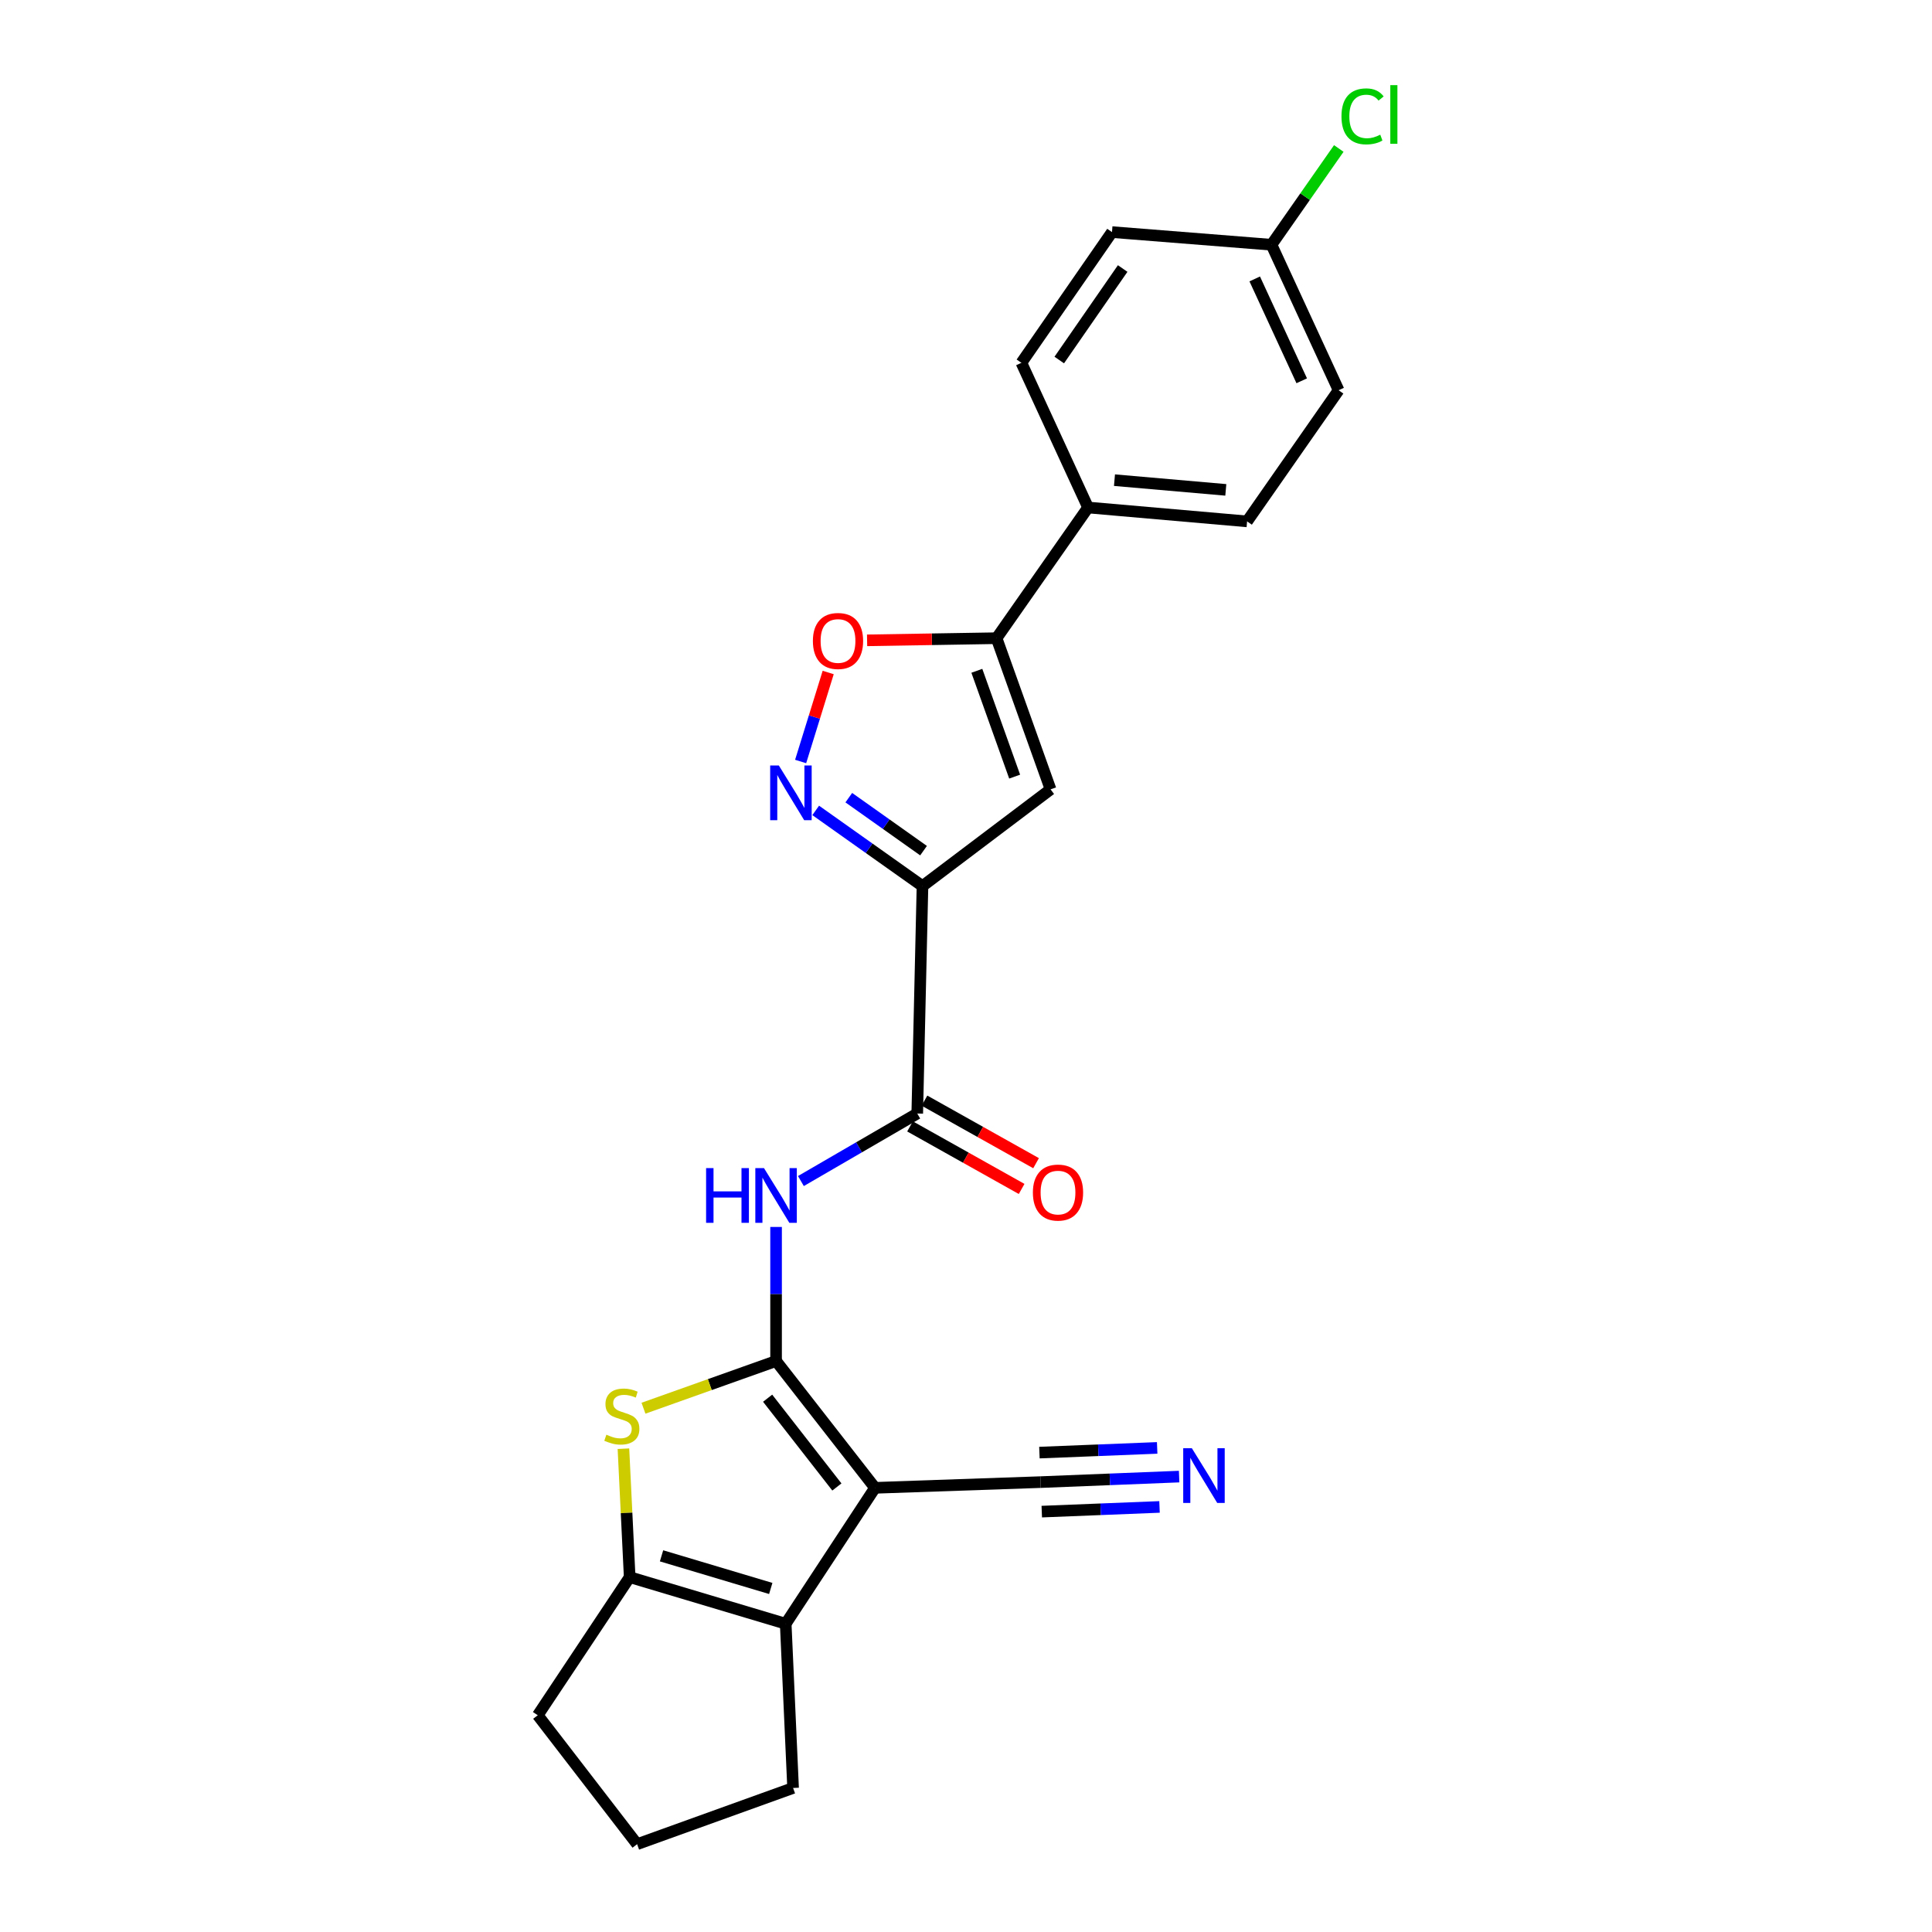 <?xml version='1.0' encoding='iso-8859-1'?>
<svg version='1.1' baseProfile='full'
              xmlns='http://www.w3.org/2000/svg'
                      xmlns:rdkit='http://www.rdkit.org/xml'
                      xmlns:xlink='http://www.w3.org/1999/xlink'
                  xml:space='preserve'
width='1000px' height='1000px' viewBox='0 0 1000 1000'>
<!-- END OF HEADER -->
<rect style='opacity:1.0;fill:#FFFFFF;stroke:none' width='1000' height='1000' x='0' y='0'> </rect>
<path class='bond-0' d='M 401.695,704.461 L 452.901,770.103' style='fill:none;fill-rule:evenodd;stroke:#000000;stroke-width:6px;stroke-linecap:butt;stroke-linejoin:miter;stroke-opacity:1' />
<path class='bond-0' d='M 397.324,723.709 L 433.168,769.658' style='fill:none;fill-rule:evenodd;stroke:#000000;stroke-width:6px;stroke-linecap:butt;stroke-linejoin:miter;stroke-opacity:1' />
<path class='bond-2' d='M 401.695,704.461 L 367.378,716.675' style='fill:none;fill-rule:evenodd;stroke:#000000;stroke-width:6px;stroke-linecap:butt;stroke-linejoin:miter;stroke-opacity:1' />
<path class='bond-2' d='M 367.378,716.675 L 333.062,728.889' style='fill:none;fill-rule:evenodd;stroke:#CCCC00;stroke-width:6px;stroke-linecap:butt;stroke-linejoin:miter;stroke-opacity:1' />
<path class='bond-5' d='M 401.695,704.461 L 401.695,669.767' style='fill:none;fill-rule:evenodd;stroke:#000000;stroke-width:6px;stroke-linecap:butt;stroke-linejoin:miter;stroke-opacity:1' />
<path class='bond-5' d='M 401.695,669.767 L 401.695,635.072' style='fill:none;fill-rule:evenodd;stroke:#0000FF;stroke-width:6px;stroke-linecap:butt;stroke-linejoin:miter;stroke-opacity:1' />
<path class='bond-3' d='M 452.901,770.103 L 406.68,840.449' style='fill:none;fill-rule:evenodd;stroke:#000000;stroke-width:6px;stroke-linecap:butt;stroke-linejoin:miter;stroke-opacity:1' />
<path class='bond-11' d='M 452.901,770.103 L 538.609,767.139' style='fill:none;fill-rule:evenodd;stroke:#000000;stroke-width:6px;stroke-linecap:butt;stroke-linejoin:miter;stroke-opacity:1' />
<path class='bond-1' d='M 477.476,458.639 L 474.767,576.353' style='fill:none;fill-rule:evenodd;stroke:#000000;stroke-width:6px;stroke-linecap:butt;stroke-linejoin:miter;stroke-opacity:1' />
<path class='bond-4' d='M 477.476,458.639 L 449.841,439.051' style='fill:none;fill-rule:evenodd;stroke:#000000;stroke-width:6px;stroke-linecap:butt;stroke-linejoin:miter;stroke-opacity:1' />
<path class='bond-4' d='M 449.841,439.051 L 422.207,419.464' style='fill:none;fill-rule:evenodd;stroke:#0000FF;stroke-width:6px;stroke-linecap:butt;stroke-linejoin:miter;stroke-opacity:1' />
<path class='bond-4' d='M 478.025,440.293 L 458.681,426.581' style='fill:none;fill-rule:evenodd;stroke:#000000;stroke-width:6px;stroke-linecap:butt;stroke-linejoin:miter;stroke-opacity:1' />
<path class='bond-4' d='M 458.681,426.581 L 439.336,412.87' style='fill:none;fill-rule:evenodd;stroke:#0000FF;stroke-width:6px;stroke-linecap:butt;stroke-linejoin:miter;stroke-opacity:1' />
<path class='bond-6' d='M 477.476,458.639 L 543.772,408.571' style='fill:none;fill-rule:evenodd;stroke:#000000;stroke-width:6px;stroke-linecap:butt;stroke-linejoin:miter;stroke-opacity:1' />
<path class='bond-7' d='M 322.689,749.843 L 324.306,783.084' style='fill:none;fill-rule:evenodd;stroke:#CCCC00;stroke-width:6px;stroke-linecap:butt;stroke-linejoin:miter;stroke-opacity:1' />
<path class='bond-7' d='M 324.306,783.084 L 325.922,816.324' style='fill:none;fill-rule:evenodd;stroke:#000000;stroke-width:6px;stroke-linecap:butt;stroke-linejoin:miter;stroke-opacity:1' />
<path class='bond-18' d='M 406.68,840.449 L 410.501,925.452' style='fill:none;fill-rule:evenodd;stroke:#000000;stroke-width:6px;stroke-linecap:butt;stroke-linejoin:miter;stroke-opacity:1' />
<path class='bond-24' d='M 406.68,840.449 L 325.922,816.324' style='fill:none;fill-rule:evenodd;stroke:#000000;stroke-width:6px;stroke-linecap:butt;stroke-linejoin:miter;stroke-opacity:1' />
<path class='bond-24' d='M 398.941,822.185 L 342.411,805.297' style='fill:none;fill-rule:evenodd;stroke:#000000;stroke-width:6px;stroke-linecap:butt;stroke-linejoin:miter;stroke-opacity:1' />
<path class='bond-10' d='M 414.404,394.152 L 421.539,371.117' style='fill:none;fill-rule:evenodd;stroke:#0000FF;stroke-width:6px;stroke-linecap:butt;stroke-linejoin:miter;stroke-opacity:1' />
<path class='bond-10' d='M 421.539,371.117 L 428.674,348.081' style='fill:none;fill-rule:evenodd;stroke:#FF0000;stroke-width:6px;stroke-linecap:butt;stroke-linejoin:miter;stroke-opacity:1' />
<path class='bond-8' d='M 414.547,611.309 L 444.657,593.831' style='fill:none;fill-rule:evenodd;stroke:#0000FF;stroke-width:6px;stroke-linecap:butt;stroke-linejoin:miter;stroke-opacity:1' />
<path class='bond-8' d='M 444.657,593.831 L 474.767,576.353' style='fill:none;fill-rule:evenodd;stroke:#000000;stroke-width:6px;stroke-linecap:butt;stroke-linejoin:miter;stroke-opacity:1' />
<path class='bond-9' d='M 543.772,408.571 L 515.817,330.328' style='fill:none;fill-rule:evenodd;stroke:#000000;stroke-width:6px;stroke-linecap:butt;stroke-linejoin:miter;stroke-opacity:1' />
<path class='bond-9' d='M 525.184,401.978 L 505.616,347.207' style='fill:none;fill-rule:evenodd;stroke:#000000;stroke-width:6px;stroke-linecap:butt;stroke-linejoin:miter;stroke-opacity:1' />
<path class='bond-19' d='M 325.922,816.324 L 278.343,887.808' style='fill:none;fill-rule:evenodd;stroke:#000000;stroke-width:6px;stroke-linecap:butt;stroke-linejoin:miter;stroke-opacity:1' />
<path class='bond-14' d='M 471.03,583.02 L 499.912,599.21' style='fill:none;fill-rule:evenodd;stroke:#000000;stroke-width:6px;stroke-linecap:butt;stroke-linejoin:miter;stroke-opacity:1' />
<path class='bond-14' d='M 499.912,599.21 L 528.794,615.399' style='fill:none;fill-rule:evenodd;stroke:#FF0000;stroke-width:6px;stroke-linecap:butt;stroke-linejoin:miter;stroke-opacity:1' />
<path class='bond-14' d='M 478.504,569.686 L 507.386,585.876' style='fill:none;fill-rule:evenodd;stroke:#000000;stroke-width:6px;stroke-linecap:butt;stroke-linejoin:miter;stroke-opacity:1' />
<path class='bond-14' d='M 507.386,585.876 L 536.268,602.066' style='fill:none;fill-rule:evenodd;stroke:#FF0000;stroke-width:6px;stroke-linecap:butt;stroke-linejoin:miter;stroke-opacity:1' />
<path class='bond-13' d='M 515.817,330.328 L 563.176,262.682' style='fill:none;fill-rule:evenodd;stroke:#000000;stroke-width:6px;stroke-linecap:butt;stroke-linejoin:miter;stroke-opacity:1' />
<path class='bond-26' d='M 515.817,330.328 L 482.31,330.882' style='fill:none;fill-rule:evenodd;stroke:#000000;stroke-width:6px;stroke-linecap:butt;stroke-linejoin:miter;stroke-opacity:1' />
<path class='bond-26' d='M 482.31,330.882 L 448.804,331.437' style='fill:none;fill-rule:evenodd;stroke:#FF0000;stroke-width:6px;stroke-linecap:butt;stroke-linejoin:miter;stroke-opacity:1' />
<path class='bond-12' d='M 538.609,767.139 L 574.462,765.71' style='fill:none;fill-rule:evenodd;stroke:#000000;stroke-width:6px;stroke-linecap:butt;stroke-linejoin:miter;stroke-opacity:1' />
<path class='bond-12' d='M 574.462,765.71 L 610.315,764.28' style='fill:none;fill-rule:evenodd;stroke:#0000FF;stroke-width:6px;stroke-linecap:butt;stroke-linejoin:miter;stroke-opacity:1' />
<path class='bond-12' d='M 539.218,782.412 L 569.693,781.197' style='fill:none;fill-rule:evenodd;stroke:#000000;stroke-width:6px;stroke-linecap:butt;stroke-linejoin:miter;stroke-opacity:1' />
<path class='bond-12' d='M 569.693,781.197 L 600.168,779.982' style='fill:none;fill-rule:evenodd;stroke:#0000FF;stroke-width:6px;stroke-linecap:butt;stroke-linejoin:miter;stroke-opacity:1' />
<path class='bond-12' d='M 538,751.866 L 568.475,750.651' style='fill:none;fill-rule:evenodd;stroke:#000000;stroke-width:6px;stroke-linecap:butt;stroke-linejoin:miter;stroke-opacity:1' />
<path class='bond-12' d='M 568.475,750.651 L 598.95,749.436' style='fill:none;fill-rule:evenodd;stroke:#0000FF;stroke-width:6px;stroke-linecap:butt;stroke-linejoin:miter;stroke-opacity:1' />
<path class='bond-15' d='M 563.176,262.682 L 645.496,269.866' style='fill:none;fill-rule:evenodd;stroke:#000000;stroke-width:6px;stroke-linecap:butt;stroke-linejoin:miter;stroke-opacity:1' />
<path class='bond-15' d='M 576.853,248.532 L 634.476,253.561' style='fill:none;fill-rule:evenodd;stroke:#000000;stroke-width:6px;stroke-linecap:butt;stroke-linejoin:miter;stroke-opacity:1' />
<path class='bond-16' d='M 563.176,262.682 L 528.673,187.792' style='fill:none;fill-rule:evenodd;stroke:#000000;stroke-width:6px;stroke-linecap:butt;stroke-linejoin:miter;stroke-opacity:1' />
<path class='bond-21' d='M 645.496,269.866 L 692.863,201.991' style='fill:none;fill-rule:evenodd;stroke:#000000;stroke-width:6px;stroke-linecap:butt;stroke-linejoin:miter;stroke-opacity:1' />
<path class='bond-20' d='M 528.673,187.792 L 575.565,120.129' style='fill:none;fill-rule:evenodd;stroke:#000000;stroke-width:6px;stroke-linecap:butt;stroke-linejoin:miter;stroke-opacity:1' />
<path class='bond-20' d='M 548.27,186.349 L 581.095,138.985' style='fill:none;fill-rule:evenodd;stroke:#000000;stroke-width:6px;stroke-linecap:butt;stroke-linejoin:miter;stroke-opacity:1' />
<path class='bond-17' d='M 658.114,126.677 L 575.565,120.129' style='fill:none;fill-rule:evenodd;stroke:#000000;stroke-width:6px;stroke-linecap:butt;stroke-linejoin:miter;stroke-opacity:1' />
<path class='bond-22' d='M 658.114,126.677 L 675.536,101.762' style='fill:none;fill-rule:evenodd;stroke:#000000;stroke-width:6px;stroke-linecap:butt;stroke-linejoin:miter;stroke-opacity:1' />
<path class='bond-22' d='M 675.536,101.762 L 692.957,76.848' style='fill:none;fill-rule:evenodd;stroke:#00CC00;stroke-width:6px;stroke-linecap:butt;stroke-linejoin:miter;stroke-opacity:1' />
<path class='bond-27' d='M 658.114,126.677 L 692.863,201.991' style='fill:none;fill-rule:evenodd;stroke:#000000;stroke-width:6px;stroke-linecap:butt;stroke-linejoin:miter;stroke-opacity:1' />
<path class='bond-27' d='M 649.447,144.377 L 673.771,197.097' style='fill:none;fill-rule:evenodd;stroke:#000000;stroke-width:6px;stroke-linecap:butt;stroke-linejoin:miter;stroke-opacity:1' />
<path class='bond-25' d='M 410.501,925.452 L 329.769,954.545' style='fill:none;fill-rule:evenodd;stroke:#000000;stroke-width:6px;stroke-linecap:butt;stroke-linejoin:miter;stroke-opacity:1' />
<path class='bond-23' d='M 278.343,887.808 L 329.769,954.545' style='fill:none;fill-rule:evenodd;stroke:#000000;stroke-width:6px;stroke-linecap:butt;stroke-linejoin:miter;stroke-opacity:1' />
<path  class='atom-3' d='M 313.863 742.595
Q 314.183 742.715, 315.503 743.275
Q 316.823 743.835, 318.263 744.195
Q 319.743 744.515, 321.183 744.515
Q 323.863 744.515, 325.423 743.235
Q 326.983 741.915, 326.983 739.635
Q 326.983 738.075, 326.183 737.115
Q 325.423 736.155, 324.223 735.635
Q 323.023 735.115, 321.023 734.515
Q 318.503 733.755, 316.983 733.035
Q 315.503 732.315, 314.423 730.795
Q 313.383 729.275, 313.383 726.715
Q 313.383 723.155, 315.783 720.955
Q 318.223 718.755, 323.023 718.755
Q 326.303 718.755, 330.023 720.315
L 329.103 723.395
Q 325.703 721.995, 323.143 721.995
Q 320.383 721.995, 318.863 723.155
Q 317.343 724.275, 317.383 726.235
Q 317.383 727.755, 318.143 728.675
Q 318.943 729.595, 320.063 730.115
Q 321.223 730.635, 323.143 731.235
Q 325.703 732.035, 327.223 732.835
Q 328.743 733.635, 329.823 735.275
Q 330.943 736.875, 330.943 739.635
Q 330.943 743.555, 328.303 745.675
Q 325.703 747.755, 321.343 747.755
Q 318.823 747.755, 316.903 747.195
Q 315.023 746.675, 312.783 745.755
L 313.863 742.595
' fill='#CCCC00'/>
<path  class='atom-5' d='M 403.12 396.212
L 412.4 411.212
Q 413.32 412.692, 414.8 415.372
Q 416.28 418.052, 416.36 418.212
L 416.36 396.212
L 420.12 396.212
L 420.12 424.532
L 416.24 424.532
L 406.28 408.132
Q 405.12 406.212, 403.88 404.012
Q 402.68 401.812, 402.32 401.132
L 402.32 424.532
L 398.64 424.532
L 398.64 396.212
L 403.12 396.212
' fill='#0000FF'/>
<path  class='atom-6' d='M 365.475 604.61
L 369.315 604.61
L 369.315 616.65
L 383.795 616.65
L 383.795 604.61
L 387.635 604.61
L 387.635 632.93
L 383.795 632.93
L 383.795 619.85
L 369.315 619.85
L 369.315 632.93
L 365.475 632.93
L 365.475 604.61
' fill='#0000FF'/>
<path  class='atom-6' d='M 395.435 604.61
L 404.715 619.61
Q 405.635 621.09, 407.115 623.77
Q 408.595 626.45, 408.675 626.61
L 408.675 604.61
L 412.435 604.61
L 412.435 632.93
L 408.555 632.93
L 398.595 616.53
Q 397.435 614.61, 396.195 612.41
Q 394.995 610.21, 394.635 609.53
L 394.635 632.93
L 390.955 632.93
L 390.955 604.61
L 395.435 604.61
' fill='#0000FF'/>
<path  class='atom-11' d='M 420.752 331.766
Q 420.752 324.966, 424.112 321.166
Q 427.472 317.366, 433.752 317.366
Q 440.032 317.366, 443.392 321.166
Q 446.752 324.966, 446.752 331.766
Q 446.752 338.646, 443.352 342.566
Q 439.952 346.446, 433.752 346.446
Q 427.512 346.446, 424.112 342.566
Q 420.752 338.686, 420.752 331.766
M 433.752 343.246
Q 438.072 343.246, 440.392 340.366
Q 442.752 337.446, 442.752 331.766
Q 442.752 326.206, 440.392 323.406
Q 438.072 320.566, 433.752 320.566
Q 429.432 320.566, 427.072 323.366
Q 424.752 326.166, 424.752 331.766
Q 424.752 337.486, 427.072 340.366
Q 429.432 343.246, 433.752 343.246
' fill='#FF0000'/>
<path  class='atom-13' d='M 616.911 749.608
L 626.191 764.608
Q 627.111 766.088, 628.591 768.768
Q 630.071 771.448, 630.151 771.608
L 630.151 749.608
L 633.911 749.608
L 633.911 777.928
L 630.031 777.928
L 620.071 761.528
Q 618.911 759.608, 617.671 757.408
Q 616.471 755.208, 616.111 754.528
L 616.111 777.928
L 612.431 777.928
L 612.431 749.608
L 616.911 749.608
' fill='#0000FF'/>
<path  class='atom-15' d='M 534.619 617.27
Q 534.619 610.47, 537.979 606.67
Q 541.339 602.87, 547.619 602.87
Q 553.899 602.87, 557.259 606.67
Q 560.619 610.47, 560.619 617.27
Q 560.619 624.15, 557.219 628.07
Q 553.819 631.95, 547.619 631.95
Q 541.379 631.95, 537.979 628.07
Q 534.619 624.19, 534.619 617.27
M 547.619 628.75
Q 551.939 628.75, 554.259 625.87
Q 556.619 622.95, 556.619 617.27
Q 556.619 611.71, 554.259 608.91
Q 551.939 606.07, 547.619 606.07
Q 543.299 606.07, 540.939 608.87
Q 538.619 611.67, 538.619 617.27
Q 538.619 622.99, 540.939 625.87
Q 543.299 628.75, 547.619 628.75
' fill='#FF0000'/>
<path  class='atom-23' d='M 694.341 60.231
Q 694.341 53.191, 697.621 49.511
Q 700.941 45.791, 707.221 45.791
Q 713.061 45.791, 716.181 49.911
L 713.541 52.071
Q 711.261 49.071, 707.221 49.071
Q 702.941 49.071, 700.661 51.951
Q 698.421 54.791, 698.421 60.231
Q 698.421 65.831, 700.741 68.711
Q 703.101 71.591, 707.661 71.591
Q 710.781 71.591, 714.421 69.711
L 715.541 72.711
Q 714.061 73.671, 711.821 74.231
Q 709.581 74.791, 707.101 74.791
Q 700.941 74.791, 697.621 71.031
Q 694.341 67.271, 694.341 60.231
' fill='#00CC00'/>
<path  class='atom-23' d='M 719.621 44.071
L 723.301 44.071
L 723.301 74.431
L 719.621 74.431
L 719.621 44.071
' fill='#00CC00'/>
</svg>
